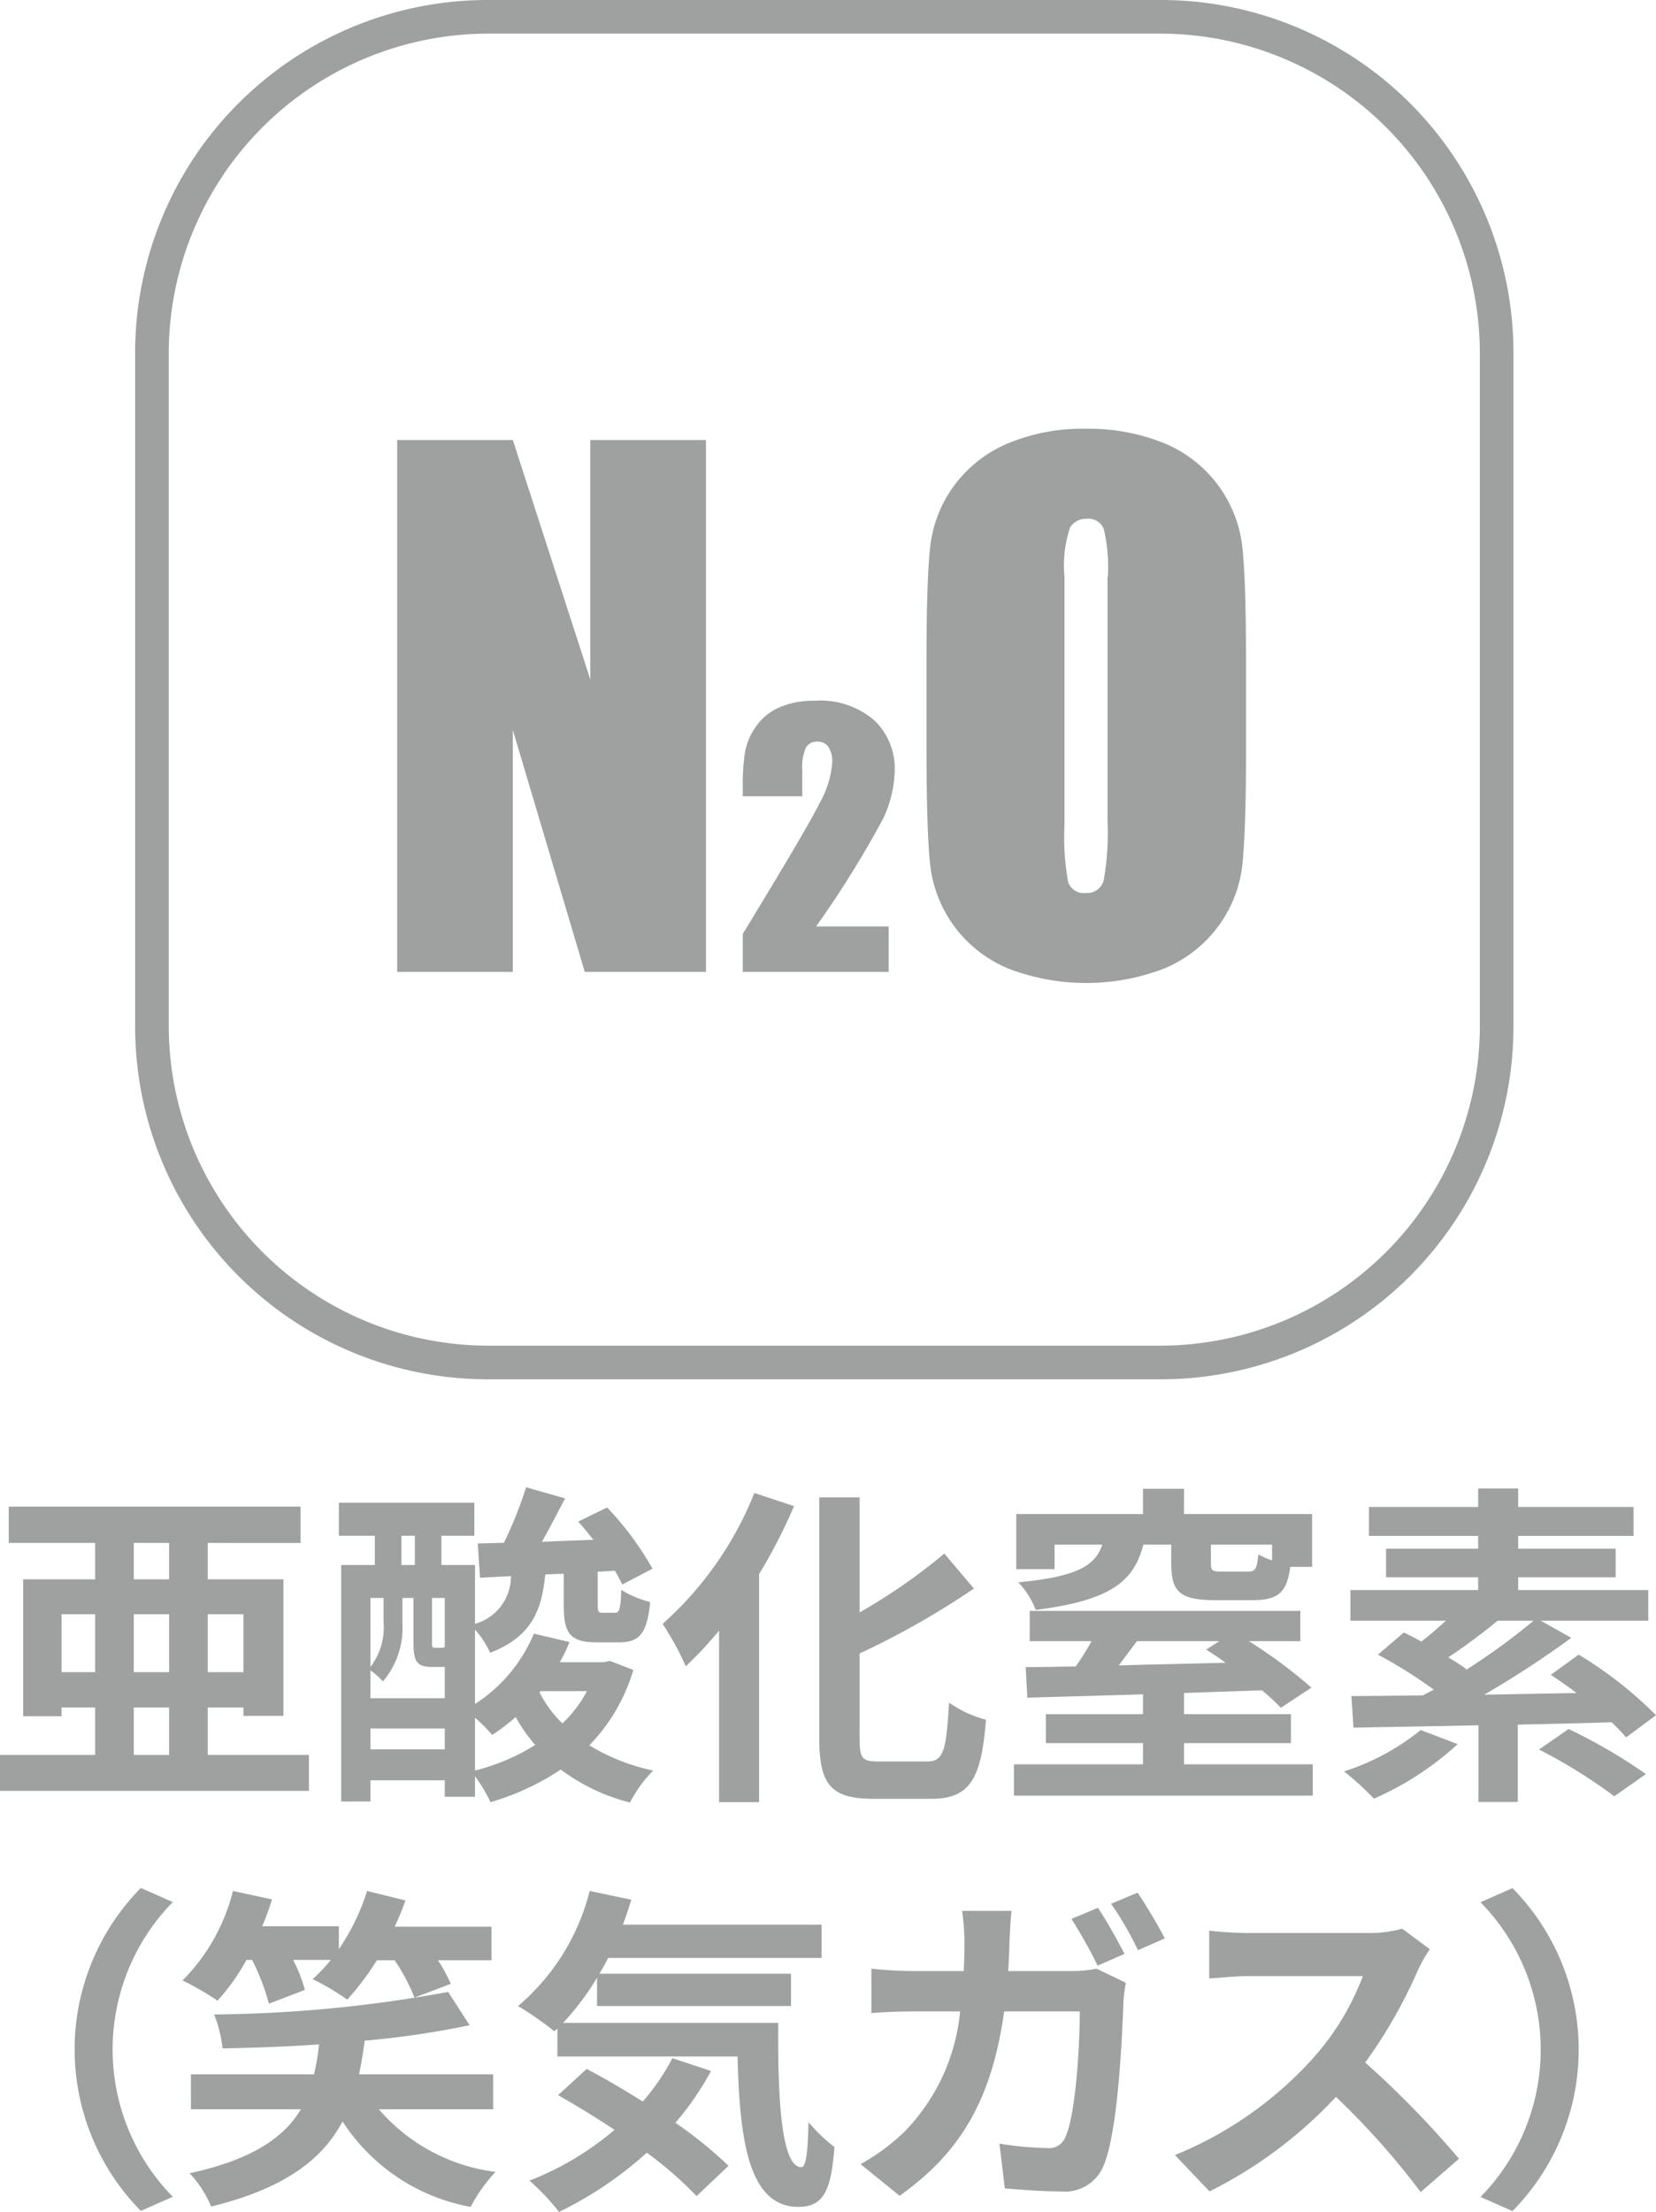 <svg xmlns="http://www.w3.org/2000/svg" width="98.52" height="131.5" viewBox="0 0 98.52 131.5">
  <g id="uuid-05a17963-b57e-4f26-9b3e-35fa22f624cb" transform="translate(-7.41)">
    <g id="uuid-53b4d7e4-5d9d-40e6-882c-785b53387a82">
      <path id="uuid-0e8ad209-56db-4dc7-9cce-1e98b1787bfe" d="M36.45,0h40a20.979,20.979,0,0,1,21,21V61a20.979,20.979,0,0,1-21,21h-40a20.979,20.979,0,0,1-21-21V21a20.979,20.979,0,0,1,21-21Zm40,80a19.022,19.022,0,0,0,19-19V21a19.022,19.022,0,0,0-19-19h-40a19.022,19.022,0,0,0-19,19V61a19.022,19.022,0,0,0,19,19Z" fill="#9fa0a0"/>
      <g id="グループ_52" data-name="グループ 52">
        <path id="パス_158" data-name="パス 158" d="M49.41,26.16V57.78H42.2L37.92,43.4V57.78H31.04V26.16h6.88L42.53,40.4V26.16h6.88Z" fill="#9fa0a0"/>
        <path id="パス_159" data-name="パス 159" d="M60.28,55.08v2.7H51.6V55.52q3.855-6.315,4.59-7.81a5.836,5.836,0,0,0,.73-2.34,1.662,1.662,0,0,0-.22-.96.769.769,0,0,0-.67-.32.748.748,0,0,0-.67.35,2.909,2.909,0,0,0-.22,1.4v1.5H51.6v-.58a12.492,12.492,0,0,1,.14-2.09,3.8,3.8,0,0,1,.67-1.51,3.225,3.225,0,0,1,1.4-1.12,5.153,5.153,0,0,1,2.06-.38,4.911,4.911,0,0,1,3.56,1.17,3.95,3.95,0,0,1,1.21,2.95,7.05,7.05,0,0,1-.68,2.87,59.6,59.6,0,0,1-4,6.43h4.33Z" fill="#9fa0a0"/>
        <path id="パス_160" data-name="パス 160" d="M81.54,44.67c0,3.18-.08,5.43-.22,6.75a7.527,7.527,0,0,1-1.41,3.62,7.646,7.646,0,0,1-3.19,2.52,12.939,12.939,0,0,1-9.25.05,7.587,7.587,0,0,1-4.71-6.1q-.225-1.95-.23-6.84V39.26q0-4.77.22-6.75a7.527,7.527,0,0,1,1.41-3.62,7.646,7.646,0,0,1,3.19-2.52,11.544,11.544,0,0,1,4.69-.88,11.991,11.991,0,0,1,4.56.83,7.587,7.587,0,0,1,4.71,6.1q.225,1.95.23,6.84v5.41ZM73.32,34.28a9.947,9.947,0,0,0-.24-2.82.977.977,0,0,0-1.01-.62,1.138,1.138,0,0,0-.99.5,7.021,7.021,0,0,0-.34,2.94V49.05a14.607,14.607,0,0,0,.22,3.4.975.975,0,0,0,1.04.64,1.02,1.02,0,0,0,1.07-.74,16.127,16.127,0,0,0,.23-3.54V34.28Z" fill="#9fa0a0"/>
      </g>
      <g id="uuid-22fd1358-0fc9-4d5f-9608-2d2681e43920">
        <g id="グループ_53" data-name="グループ 53">
          <path id="パス_161" data-name="パス 161" d="M25.79,104.33v2.14H7.41v-2.14h5.66v-2.82h-2v.52H8.79V93.89h4.28V91.73H7.93V89.57H25.29v2.16H19.77v2.16h4.5v8.12H21.89v-.5H19.77v2.82ZM13.07,99.41V95.97h-2v3.44Zm2.3-5.52h2.1V91.73h-2.1Zm2.1,2.08h-2.1v3.44h2.1Zm-2.1,8.36h2.1v-2.82h-2.1Zm4.4-8.36v3.44h2.12V95.97Z" fill="#9fa0a0"/>
          <path id="パス_162" data-name="パス 162" d="M45.09,99.28a10.82,10.82,0,0,1-2.62,4.48,11.983,11.983,0,0,0,3.8,1.5,7.714,7.714,0,0,0-1.38,1.9,11.581,11.581,0,0,1-4.12-1.96,15.113,15.113,0,0,1-4.18,1.94,8.94,8.94,0,0,0-.92-1.54v1.22h-1.8v-.98H29.45v1.26H27.71V93.04h2V91.3H27.57V89.34h8.06V91.3H33.67v1.74h2v3.5a2.941,2.941,0,0,0,2.14-2.84l-1.84.1-.14-2.04,1.56-.04a24.666,24.666,0,0,0,1.32-3.3l2.32.66c-.46.86-.92,1.78-1.38,2.58l3.06-.12q-.45-.57-.9-1.08l1.72-.84a18.35,18.35,0,0,1,2.7,3.64l-1.8.94c-.12-.24-.26-.52-.44-.82l-1.02.06V95.4c0,.44.04.48.32.48h.68c.28,0,.36-.16.4-1.36a6.1,6.1,0,0,0,1.72.72c-.18,1.9-.66,2.4-1.86,2.4h-1.3c-1.64,0-1.98-.56-1.98-2.22V93.56l-1.1.04c-.22,2.2-.84,3.7-3.28,4.66a5.419,5.419,0,0,0-.9-1.38v4.42a9.124,9.124,0,0,0,3.5-4.18l2.12.5a8.3,8.3,0,0,1-.58,1.2h2.64l.34-.08,1.4.54Zm-13.74-2.8a4.9,4.9,0,0,1-1.16,3.48,4.921,4.921,0,0,0-.74-.66v1.66h4.42V99.1h-.74c-.88,0-1.12-.26-1.12-1.42V95h-.66v1.48ZM29.45,95v4.1a3.85,3.85,0,0,0,.78-2.64V95Zm4.42,9v-1.24H29.45V104ZM31.29,93.04h.8V91.3h-.8v1.74ZM33.87,95h-.76v2.68c0,.24.02.28.18.28h.34a.447.447,0,0,0,.24-.04V95Zm1.8,10.26a12.469,12.469,0,0,0,3.58-1.52,9.843,9.843,0,0,1-1.16-1.66,11.209,11.209,0,0,1-1.4,1.06,9.732,9.732,0,0,0-1.02-1.02v3.14Zm3.9-4.72-.06.08a7.075,7.075,0,0,0,1.36,1.84,7.622,7.622,0,0,0,1.46-1.92Z" fill="#9fa0a0"/>
          <path id="パス_163" data-name="パス 163" d="M54.65,89.54a32.212,32.212,0,0,1-2.08,4.04v13.56H50.19V96.94a22.66,22.66,0,0,1-1.98,2.12,17.449,17.449,0,0,0-1.38-2.52,20.668,20.668,0,0,0,5.46-7.78l2.36.78Zm7.94,15.18c.96,0,1.12-.68,1.28-3.5a6.866,6.866,0,0,0,2.2,1.02c-.28,3.44-.9,4.7-3.26,4.7H59.39c-2.52,0-3.24-.8-3.24-3.62V89.02h2.4v6.84a34.017,34.017,0,0,0,5.04-3.5l1.76,2.08a48.448,48.448,0,0,1-6.8,3.86v5.04c0,1.18.14,1.38,1.1,1.38h2.94Z" fill="#9fa0a0"/>
          <path id="パス_164" data-name="パス 164" d="M85.51,104.89v1.86H67.73v-1.86h7.68v-1.26H69.63v-1.72h5.78v-1.18c-2.6.08-5,.14-6.88.2l-.1-1.82c.88,0,1.88-.02,2.98-.04a17.007,17.007,0,0,0,.94-1.5H68.67v-1.8h16.1v1.8H81.71a29,29,0,0,1,3.72,2.76l-1.82,1.2a12.1,12.1,0,0,0-1.12-1.04l-4.64.16v1.26h6.36v1.72H77.85v1.26h7.66ZM70.15,93.29H67.87V90.01h7.54v-1.5h2.44v1.5h7.62v3.14h-1.3c-.2,1.56-.76,1.98-2.24,1.98H79.71c-2.12,0-2.62-.5-2.62-2.2v-1.1H75.43c-.56,2.18-1.94,3.32-6.4,3.88a4.953,4.953,0,0,0-1.04-1.64c3.54-.34,4.58-1,5-2.24H70.15v1.46Zm4.9,4.28c-.36.48-.74.98-1.08,1.44,2-.06,4.18-.1,6.36-.16-.4-.28-.78-.54-1.16-.78l.78-.5h-4.9Zm8.04-5.74H79.45v1.1c0,.46.1.5.62.5h1.58c.44,0,.54-.14.62-1.02a5.5,5.5,0,0,0,.82.36v-.94Z" fill="#9fa0a0"/>
          <path id="パス_165" data-name="パス 165" d="M94.13,103.69a17.954,17.954,0,0,1-4.98,3.24,17.309,17.309,0,0,0-1.78-1.62,13.889,13.889,0,0,0,4.56-2.46l2.2.84Zm10.02-.4a11.342,11.342,0,0,0-.86-.9c-1.84.06-3.74.1-5.58.14v4.6H95.37v-4.56c-2.82.06-5.42.1-7.44.14l-.12-1.88c1.22,0,2.68-.02,4.26-.04.2-.12.42-.22.64-.34a28.767,28.767,0,0,0-3.32-2.08l1.54-1.32c.32.16.68.34,1.04.54.48-.36.98-.8,1.46-1.24H87.75V94.53h7.6v-.76H89.87v-1.7h5.48v-.76h-6.5V89.59h6.5v-1.1h2.38v1.1h6.86v1.72H97.73v.76h5.8v1.7h-5.8v.76h7.74v1.82h-6.4l1.82,1.02a57.8,57.8,0,0,1-5.18,3.38l5.5-.1c-.52-.38-1.04-.76-1.54-1.08l1.66-1.2a23.725,23.725,0,0,1,4.6,3.6l-1.78,1.32Zm-7.64-6.94a34.565,34.565,0,0,1-2.94,2.18,13.139,13.139,0,0,1,1.1.72,38.883,38.883,0,0,0,3.98-2.9Zm4.22,6.44a32.037,32.037,0,0,1,4.6,2.68l-1.88,1.32a31.294,31.294,0,0,0-4.48-2.78Z" fill="#9fa0a0"/>
        </g>
        <g id="グループ_54" data-name="グループ 54">
          <path id="パス_166" data-name="パス 166" d="M15.79,112.24l1.9.84a12.508,12.508,0,0,0,0,17.52l-1.9.84a13.665,13.665,0,0,1,0-19.2Z" fill="#9fa0a0"/>
          <path id="パス_167" data-name="パス 167" d="M22.07,116.52a12.308,12.308,0,0,1-1.72,2.42,17.184,17.184,0,0,0-2.08-1.2,11.5,11.5,0,0,0,3-5.32l2.32.5a15.282,15.282,0,0,1-.58,1.6h4.56v1.36a13.2,13.2,0,0,0,1.68-3.46l2.28.56a15.031,15.031,0,0,1-.64,1.56h5.76v2H33.47a10.088,10.088,0,0,1,.76,1.4l-2.16.82a11.619,11.619,0,0,0-1.18-2.22H29.83a16.579,16.579,0,0,1-1.76,2.34,15.091,15.091,0,0,0-2.06-1.22,9.876,9.876,0,0,0,1.08-1.14H24.85a9.009,9.009,0,0,1,.7,1.78l-2.14.82a13.6,13.6,0,0,0-1-2.6h-.34Zm7.88,8.88a10.966,10.966,0,0,0,6.94,3.72,9.577,9.577,0,0,0-1.48,2.08,11.527,11.527,0,0,1-7.62-5.08c-1.18,2.22-3.4,3.98-7.82,5.06a6.453,6.453,0,0,0-1.28-1.98c3.78-.82,5.64-2.16,6.62-3.8H18.77v-2.08h7.32a12.713,12.713,0,0,0,.3-1.78c-1.94.14-3.9.2-5.74.24a7.667,7.667,0,0,0-.5-2.02,79.922,79.922,0,0,0,13.92-1.34l1.28,1.98a53.349,53.349,0,0,1-6.24.92c-.1.7-.2,1.36-.34,2h7.98v2.08h-6.8Z" fill="#9fa0a0"/>
          <path id="パス_168" data-name="パス 168" d="M53.71,120.26c-.04,4.8.22,8.58,1.38,8.58.3-.02.38-1.06.42-2.68a9.632,9.632,0,0,0,1.54,1.48c-.18,2.5-.6,3.56-2.14,3.56-2.92,0-3.5-3.82-3.62-8.94H40.57V120.6l-.18.16a19.6,19.6,0,0,0-2.16-1.5,13.143,13.143,0,0,0,4.26-6.84l2.48.52c-.16.5-.32,1-.5,1.48H56.29v1.98H43.59c-.16.32-.34.64-.52.94h11.4v1.92H42.93v-1.68a15.911,15.911,0,0,1-2.02,2.68h12.8Zm-4,2.86a17.188,17.188,0,0,1-2.12,3.08,24.446,24.446,0,0,1,3.16,2.56l-1.9,1.8a21.47,21.47,0,0,0-2.96-2.58,22.388,22.388,0,0,1-5.22,3.52,13.906,13.906,0,0,0-1.76-1.86,17.7,17.7,0,0,0,5.06-3.02c-1.14-.76-2.3-1.46-3.36-2.06l1.7-1.56c1.04.54,2.2,1.22,3.34,1.94a13.085,13.085,0,0,0,1.76-2.58l2.3.76Z" fill="#9fa0a0"/>
          <path id="パス_169" data-name="パス 169" d="M67.47,115.4c-.02.62-.04,1.2-.08,1.78h3.76a7.478,7.478,0,0,0,1.5-.14l1.74.84a8.646,8.646,0,0,0-.14,1.06c-.08,2.16-.32,7.76-1.18,9.8a2.487,2.487,0,0,1-2.58,1.54c-1.14,0-2.34-.1-3.3-.18l-.32-2.66a18.683,18.683,0,0,0,2.8.26,1.043,1.043,0,0,0,1.14-.7c.58-1.26.84-5.26.84-7.42h-4.5c-.74,5.3-2.64,8.42-6.22,10.96l-2.32-1.88a12.455,12.455,0,0,0,2.62-1.94,11.818,11.818,0,0,0,3.3-7.14H61.89c-.68,0-1.78.02-2.64.1v-2.64a24.368,24.368,0,0,0,2.64.14h2.86c.02-.56.04-1.14.04-1.74a14.8,14.8,0,0,0-.14-1.84h2.94c-.06.48-.1,1.32-.12,1.8Zm6.84.76-1.6.7a27.29,27.29,0,0,0-1.56-2.78l1.58-.66c.5.74,1.2,2,1.58,2.74Zm2.4-.92-1.6.7a19.035,19.035,0,0,0-1.6-2.76l1.58-.66a31.282,31.282,0,0,1,1.62,2.72Z" fill="#9fa0a0"/>
          <path id="パス_170" data-name="パス 170" d="M91.77,117.12a29.405,29.405,0,0,1-3.14,5.5,56.225,56.225,0,0,1,5.58,5.72l-2.28,1.98a45.608,45.608,0,0,0-5.04-5.66,26.344,26.344,0,0,1-7.52,5.62l-2.06-2.16a22.42,22.42,0,0,0,8.2-5.74,15.5,15.5,0,0,0,2.98-4.9H81.71c-.84,0-1.94.12-2.36.14v-2.84a22.344,22.344,0,0,0,2.36.14h7.06a7.168,7.168,0,0,0,2.06-.26l1.64,1.22a9.45,9.45,0,0,0-.7,1.24Z" fill="#9fa0a0"/>
          <path id="パス_171" data-name="パス 171" d="M97.39,131.45l-1.9-.84a12.508,12.508,0,0,0,0-17.52l1.9-.84a13.665,13.665,0,0,1,0,19.2Z" fill="#9fa0a0"/>
        </g>
      </g>
    </g>
  </g>
</svg>
